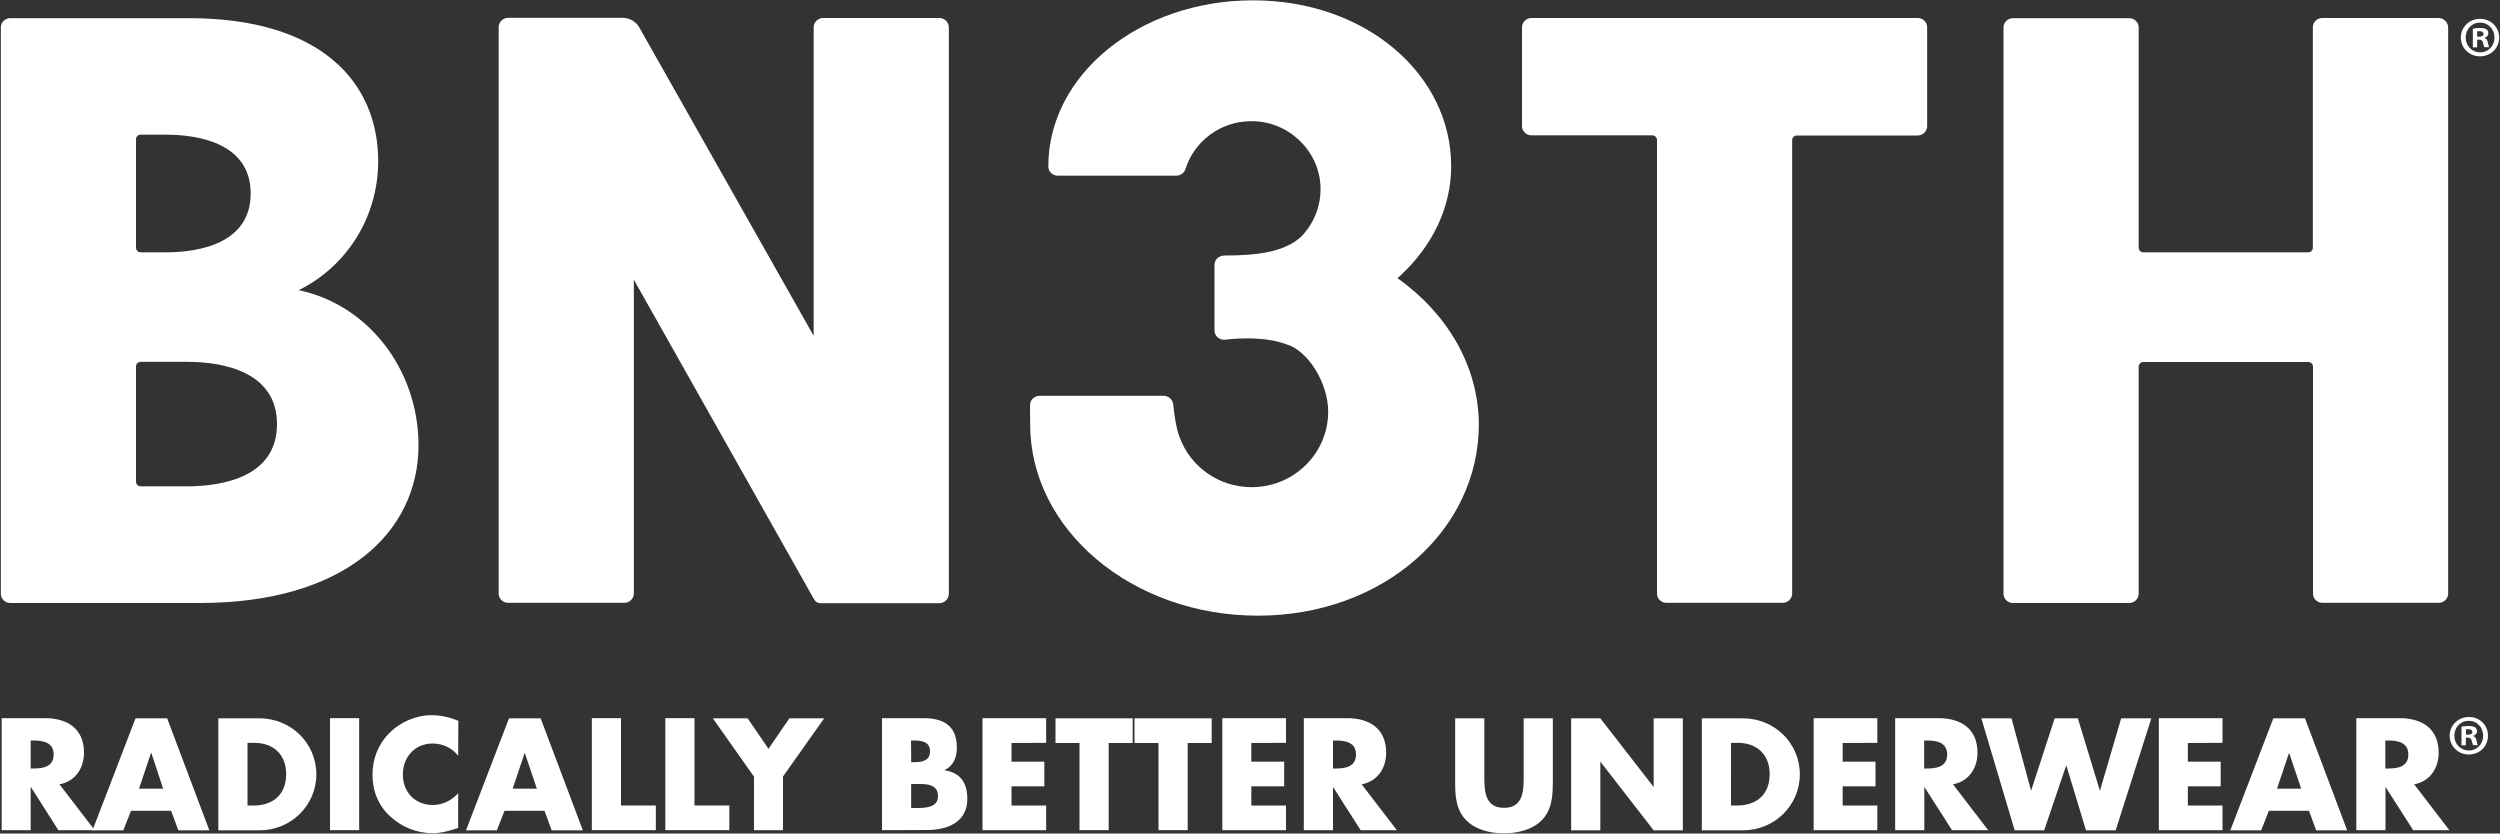<?xml version="1.0" encoding="utf-8"?>
<!-- Generator: Adobe Illustrator 25.4.1, SVG Export Plug-In . SVG Version: 6.00 Build 0)  -->
<svg version="1.1" id="Layer_1" xmlns="http://www.w3.org/2000/svg" xmlns:xlink="http://www.w3.org/1999/xlink" x="0px" y="0px"
	 viewBox="0 0 150 50.01" style="enable-background:new 0 0 150 50.01;" xml:space="preserve">
<rect x="0" y="0" width="150" height="50.01" fill="#333333" stroke="none"/>
<style type="text/css">
	.st0{fill:#FFFFFF;}
</style>
<g>
	<g>
		<g>
			<g>
				<g>
					<path class="st0" d="M146.31,1.08h-6.97c-0.31,0-0.57,0.25-0.57,0.56v13.22c0,0.16-0.13,0.28-0.28,0.28h-9.89
						c-0.16,0-0.28-0.13-0.28-0.28V1.65c0-0.31-0.25-0.56-0.57-0.56h-6.97c-0.31,0-0.57,0.25-0.57,0.56v33.97
						c0,0.31,0.25,0.56,0.57,0.56h6.97c0.31,0,0.57-0.25,0.57-0.56V22c0-0.16,0.13-0.28,0.28-0.28h9.9c0.16,0,0.28,0.13,0.28,0.28
						v13.61c0,0.31,0.25,0.56,0.57,0.56h6.97c0.31,0,0.57-0.25,0.57-0.56V1.65C146.88,1.33,146.62,1.08,146.31,1.08"/>
				</g>
				<g>
					<path class="st0" d="M115.06,1.08H91.89c-0.31,0-0.57,0.25-0.57,0.56v5.92c0,0.31,0.25,0.56,0.57,0.56h7.25
						c0.16,0,0.28,0.13,0.28,0.28v27.21c0,0.31,0.25,0.56,0.57,0.56h6.97c0.31,0,0.57-0.25,0.57-0.56V8.41
						c0-0.16,0.13-0.28,0.28-0.28h7.25c0.31,0,0.57-0.25,0.57-0.56V1.65C115.63,1.33,115.38,1.08,115.06,1.08"/>
				</g>
				<g>
					<path class="st0" d="M83.85,16.69c0.07-0.07,0.14-0.13,0.21-0.19c1.87-1.75,3.01-4.03,3.01-6.53c0-5.49-5.1-9.95-11.89-9.95
						S62.9,4.47,62.9,9.97c0,0.01,0,0.01,0,0.02c0,0.31,0.25,0.55,0.57,0.55h7.11c0.25,0,0.47-0.16,0.55-0.4
						c0.52-1.66,2.09-2.87,3.95-2.87c2.21-0.01,4.06,1.74,4.15,3.92c0.04,1.17-0.4,2.23-1.16,3.01c-1.02,0.94-2.7,1.13-4.59,1.13
						c-0.33,0-0.61,0.23-0.61,0.56v3.86v0.08c0,0.34,0.3,0.59,0.64,0.55c0.86-0.1,2.43-0.18,3.65,0.27
						c1.27,0.34,2.53,2.28,2.53,4.05c0,2.5-2.05,4.53-4.59,4.53c-1.99,0-3.68-1.24-4.32-2.99c-0.22-0.55-0.33-1.44-0.39-1.99
						c-0.03-0.28-0.28-0.5-0.57-0.5h-7.45c-0.31,0-0.57,0.25-0.57,0.56c0,0.48,0.01,1.09,0.01,1.15c0,6.33,6.12,11.48,13.66,11.48
						c7.54,0,13.26-5.13,13.26-11.48C88.71,21.94,86.82,18.8,83.85,16.69"/>
				</g>
				<g>
					<path class="st0" d="M56.36,1.08h-6.97c-0.31,0-0.57,0.25-0.57,0.56v18.51L38.36,1.65c-0.2-0.35-0.58-0.58-1-0.58h-6.87
						c-0.31,0-0.57,0.25-0.57,0.56v0.75v33.23c0,0.31,0.25,0.56,0.57,0.56h6.97c0.31,0,0.57-0.25,0.57-0.56V16.78l10.82,19.19
						c0.07,0.13,0.22,0.22,0.37,0.22h7.14c0.31,0,0.57-0.25,0.57-0.56v-1.08V1.65C56.93,1.33,56.67,1.08,56.36,1.08"/>
				</g>
				<g>
					<path class="st0" d="M17.92,17.41c2.83-1.39,4.77-4.33,4.77-7.74c0-4.74-3.44-8.58-11.35-8.58H8.16H0.62
						c-0.31,0-0.57,0.25-0.57,0.56v33.97c0,0.31,0.25,0.56,0.57,0.56h5.02h2.52h3.83c8.69,0,13.12-4.24,13.12-9.47
						C25.1,22.1,22.02,18.26,17.92,17.41 M8.16,8.36c0-0.16,0.13-0.28,0.28-0.28h1.5c2.11,0,5.1,0.58,5.1,3.53s-2.99,3.53-5.1,3.53
						h-1.5c-0.16,0-0.28-0.13-0.28-0.28V8.36z M11.22,29.18H8.44c-0.16,0-0.28-0.13-0.28-0.28v-6.91c0-0.16,0.13-0.28,0.28-0.28
						h2.78c2.23,0,5.4,0.62,5.4,3.74S13.45,29.18,11.22,29.18"/>
				</g>
			</g>
		</g>
		<g>
			<path class="st0" d="M5.68,49.81H3.5l-1.64-2.58H1.84v2.58H0.1v-6.72h2.61c1.33,0,2.33,0.63,2.33,2.07c0,0.93-0.52,1.72-1.47,1.9
				L5.68,49.81z M1.84,46.11h0.17c0.57,0,1.21-0.1,1.21-0.84c0-0.73-0.64-0.84-1.21-0.84H1.84V46.11z"/>
			<path class="st0" d="M7.86,48.65l-0.46,1.17H5.55l2.58-6.72h1.9l2.53,6.72H10.7l-0.43-1.17H7.86z M9.08,45.18H9.06l-0.72,2.14
				h1.45L9.08,45.18z"/>
			<path class="st0" d="M13.1,43.1h2.47c1.87,0,3.41,1.47,3.41,3.36s-1.55,3.36-3.41,3.36H13.1C13.1,49.82,13.1,43.1,13.1,43.1z
				 M14.85,48.33h0.39c1.04,0,1.93-0.57,1.93-1.88c0-1.2-0.79-1.88-1.91-1.88h-0.41C14.85,44.57,14.85,48.33,14.85,48.33z"/>
			<path class="st0" d="M21.54,49.81H19.8v-6.72h1.75V49.81z"/>
			<path class="st0" d="M27.49,45.35c-0.36-0.48-0.94-0.74-1.53-0.74c-1.07,0-1.79,0.82-1.79,1.86c0,1.06,0.73,1.83,1.81,1.83
				c0.57,0,1.14-0.28,1.51-0.71v2.09c-0.58,0.18-1,0.31-1.54,0.31c-0.94,0-1.83-0.36-2.52-0.99c-0.74-0.67-1.08-1.54-1.08-2.54
				c0-0.91,0.34-1.8,0.99-2.46c0.66-0.67,1.61-1.09,2.56-1.09c0.56,0,1.08,0.13,1.6,0.34L27.49,45.35L27.49,45.35z"/>
			<path class="st0" d="M30.27,48.65l-0.46,1.17h-1.85l2.58-6.72h1.9l2.53,6.72H33.1l-0.43-1.17H30.27z M31.49,45.18h-0.01
				l-0.72,2.14h1.45L31.49,45.18z"/>
			<path class="st0" d="M37.26,48.33h2.09v1.48h-3.84v-6.72h1.75V48.33z"/>
			<path class="st0" d="M41.67,48.33h2.09v1.48h-3.84v-6.72h1.75V48.33z"/>
			<path class="st0" d="M42.77,43.1h2.09l1.25,1.83l1.25-1.83h2.09l-2.47,3.49v3.22h-1.74V46.6L42.77,43.1z"/>
			<path class="st0" d="M52.92,49.81v-6.72h2.5c1.19,0,1.99,0.46,1.99,1.75c0,0.61-0.19,1.09-0.74,1.37v0.01
				c0.96,0.13,1.37,0.77,1.37,1.71c0,1.41-1.2,1.87-2.43,1.87L52.92,49.81L52.92,49.81z M54.67,45.73h0.19
				c0.46,0,0.94-0.08,0.94-0.65c0-0.61-0.54-0.65-1.01-0.65h-0.13C54.67,44.43,54.67,45.73,54.67,45.73z M54.67,48.48h0.22
				c0.52,0,1.39,0.03,1.39-0.71c0-0.81-0.86-0.73-1.43-0.73h-0.18V48.48z"/>
			<path class="st0" d="M60.69,44.58v1.12h1.97v1.48h-1.97v1.15h2.08v1.48h-3.82v-6.72h3.82v1.48L60.69,44.58L60.69,44.58z"/>
			<path class="st0" d="M66.52,49.81h-1.75v-5.23h-1.44V43.1h4.63v1.48h-1.44L66.52,49.81L66.52,49.81z"/>
			<path class="st0" d="M71.26,49.81h-1.75v-5.23h-1.44V43.1h4.63v1.48h-1.44L71.26,49.81L71.26,49.81z"/>
			<path class="st0" d="M75.08,44.58v1.12h1.97v1.48h-1.97v1.15h2.08v1.48h-3.82v-6.72h3.82v1.48L75.08,44.58L75.08,44.58z"/>
			<path class="st0" d="M83.81,49.81h-2.17l-1.65-2.58h-0.01v2.58h-1.75v-6.72h2.61c1.33,0,2.33,0.63,2.33,2.07
				c0,0.93-0.52,1.72-1.47,1.9L83.81,49.81z M79.98,46.11h0.17c0.57,0,1.21-0.1,1.21-0.84c0-0.73-0.64-0.84-1.21-0.84h-0.17V46.11z"
				/>
			<path class="st0" d="M93.17,43.1v3.78c0,0.86-0.04,1.72-0.7,2.37C91.9,49.8,91.02,50,90.24,50s-1.66-0.19-2.23-0.75
				c-0.67-0.65-0.7-1.51-0.7-2.37V43.1h1.75v3.54c0,0.87,0.06,1.83,1.18,1.83s1.18-0.95,1.18-1.83V43.1H93.17z"/>
			<path class="st0" d="M94.27,43.1h1.75l3.19,4.11h0.01V43.1h1.75v6.72h-1.75l-3.19-4.11h-0.01v4.11h-1.75
				C94.27,49.82,94.27,43.1,94.27,43.1z"/>
			<path class="st0" d="M102.11,43.1h2.47c1.87,0,3.41,1.47,3.41,3.36s-1.55,3.36-3.41,3.36h-2.47V43.1z M103.86,48.33h0.39
				c1.04,0,1.93-0.57,1.93-1.88c0-1.2-0.79-1.88-1.91-1.88h-0.41V48.33z"/>
			<path class="st0" d="M110.56,44.58v1.12h1.97v1.48h-1.97v1.15h2.08v1.48h-3.82v-6.72h3.82v1.48L110.56,44.58L110.56,44.58z"/>
			<path class="st0" d="M119.29,49.81h-2.17l-1.65-2.58h-0.01v2.58h-1.75v-6.72h2.61c1.33,0,2.33,0.63,2.33,2.07
				c0,0.93-0.52,1.72-1.47,1.9L119.29,49.81z M115.45,46.11h0.17c0.57,0,1.21-0.1,1.21-0.84c0-0.73-0.64-0.84-1.21-0.84h-0.17V46.11
				z"/>
			<path class="st0" d="M121.86,47.43h0.01l1.41-4.33h1.39l1.32,4.33h0.01l1.27-4.33h1.81l-2.14,6.72h-1.78l-1.18-3.89h-0.01
				l-1.32,3.89h-1.77l-2-6.72h1.81L121.86,47.43z"/>
			<path class="st0" d="M131.27,44.58v1.12h1.97v1.48h-1.97v1.15h2.08v1.48h-3.82v-6.72h3.82v1.48L131.27,44.58L131.27,44.58z"/>
			<path class="st0" d="M136.13,48.65l-0.46,1.17h-1.85l2.58-6.72h1.9l2.53,6.72h-1.86l-0.43-1.17H136.13z M137.35,45.18h-0.01
				l-0.72,2.14h1.45L137.35,45.18z"/>
			<path class="st0" d="M146.96,49.81h-2.17l-1.65-2.58h-0.01v2.58h-1.75v-6.72h2.61c1.33,0,2.33,0.63,2.33,2.07
				c0,0.93-0.52,1.72-1.47,1.9L146.96,49.81z M143.12,46.11h0.17c0.57,0,1.21-0.1,1.21-0.84c0-0.73-0.64-0.84-1.21-0.84h-0.17V46.11
				z"/>
		</g>
	</g>
	<g>
		<path class="st0" d="M149.95,2.25c0,0.64-0.5,1.13-1.15,1.13s-1.15-0.5-1.15-1.13c0-0.62,0.51-1.12,1.15-1.12
			C149.45,1.13,149.95,1.63,149.95,2.25z M147.94,2.25c0,0.5,0.37,0.89,0.88,0.89c0.49,0,0.85-0.4,0.85-0.88
			c0-0.5-0.36-0.9-0.86-0.9C148.3,1.35,147.94,1.76,147.94,2.25z M148.63,2.84h-0.26V1.72c0.1-0.02,0.25-0.04,0.43-0.04
			c0.21,0,0.31,0.04,0.39,0.08c0.06,0.04,0.11,0.13,0.11,0.25c0,0.12-0.1,0.22-0.23,0.26v0.01c0.11,0.04,0.17,0.12,0.2,0.27
			c0.04,0.17,0.05,0.24,0.08,0.28h-0.28c-0.04-0.04-0.05-0.14-0.09-0.27c-0.02-0.12-0.09-0.18-0.23-0.18h-0.12L148.63,2.84
			L148.63,2.84z M148.63,2.2h0.12c0.14,0,0.26-0.04,0.26-0.16c0-0.1-0.07-0.17-0.24-0.17c-0.07,0-0.11,0.01-0.14,0.01V2.2z"/>
	</g>
	<g>
		<path class="st0" d="M149.28,44.14c0,0.64-0.5,1.13-1.15,1.13s-1.15-0.5-1.15-1.13c0-0.62,0.51-1.12,1.15-1.12
			C148.78,43.01,149.28,43.51,149.28,44.14z M147.26,44.14c0,0.5,0.37,0.89,0.88,0.89c0.49,0,0.85-0.4,0.85-0.88
			c0-0.5-0.36-0.9-0.86-0.9C147.63,43.24,147.26,43.64,147.26,44.14z M147.95,44.72h-0.26V43.6c0.1-0.02,0.25-0.04,0.43-0.04
			c0.21,0,0.31,0.04,0.39,0.08c0.06,0.04,0.11,0.13,0.11,0.25c0,0.12-0.1,0.22-0.23,0.26v0.01c0.11,0.04,0.17,0.12,0.2,0.27
			c0.04,0.17,0.05,0.24,0.08,0.28h-0.28c-0.04-0.04-0.05-0.14-0.09-0.27c-0.02-0.12-0.09-0.18-0.23-0.18h-0.12L147.95,44.72
			L147.95,44.72z M147.96,44.08h0.12c0.14,0,0.26-0.04,0.26-0.16c0-0.1-0.07-0.17-0.24-0.17c-0.07,0-0.11,0.01-0.14,0.01V44.08z"/>
	</g>
</g>
</svg>

